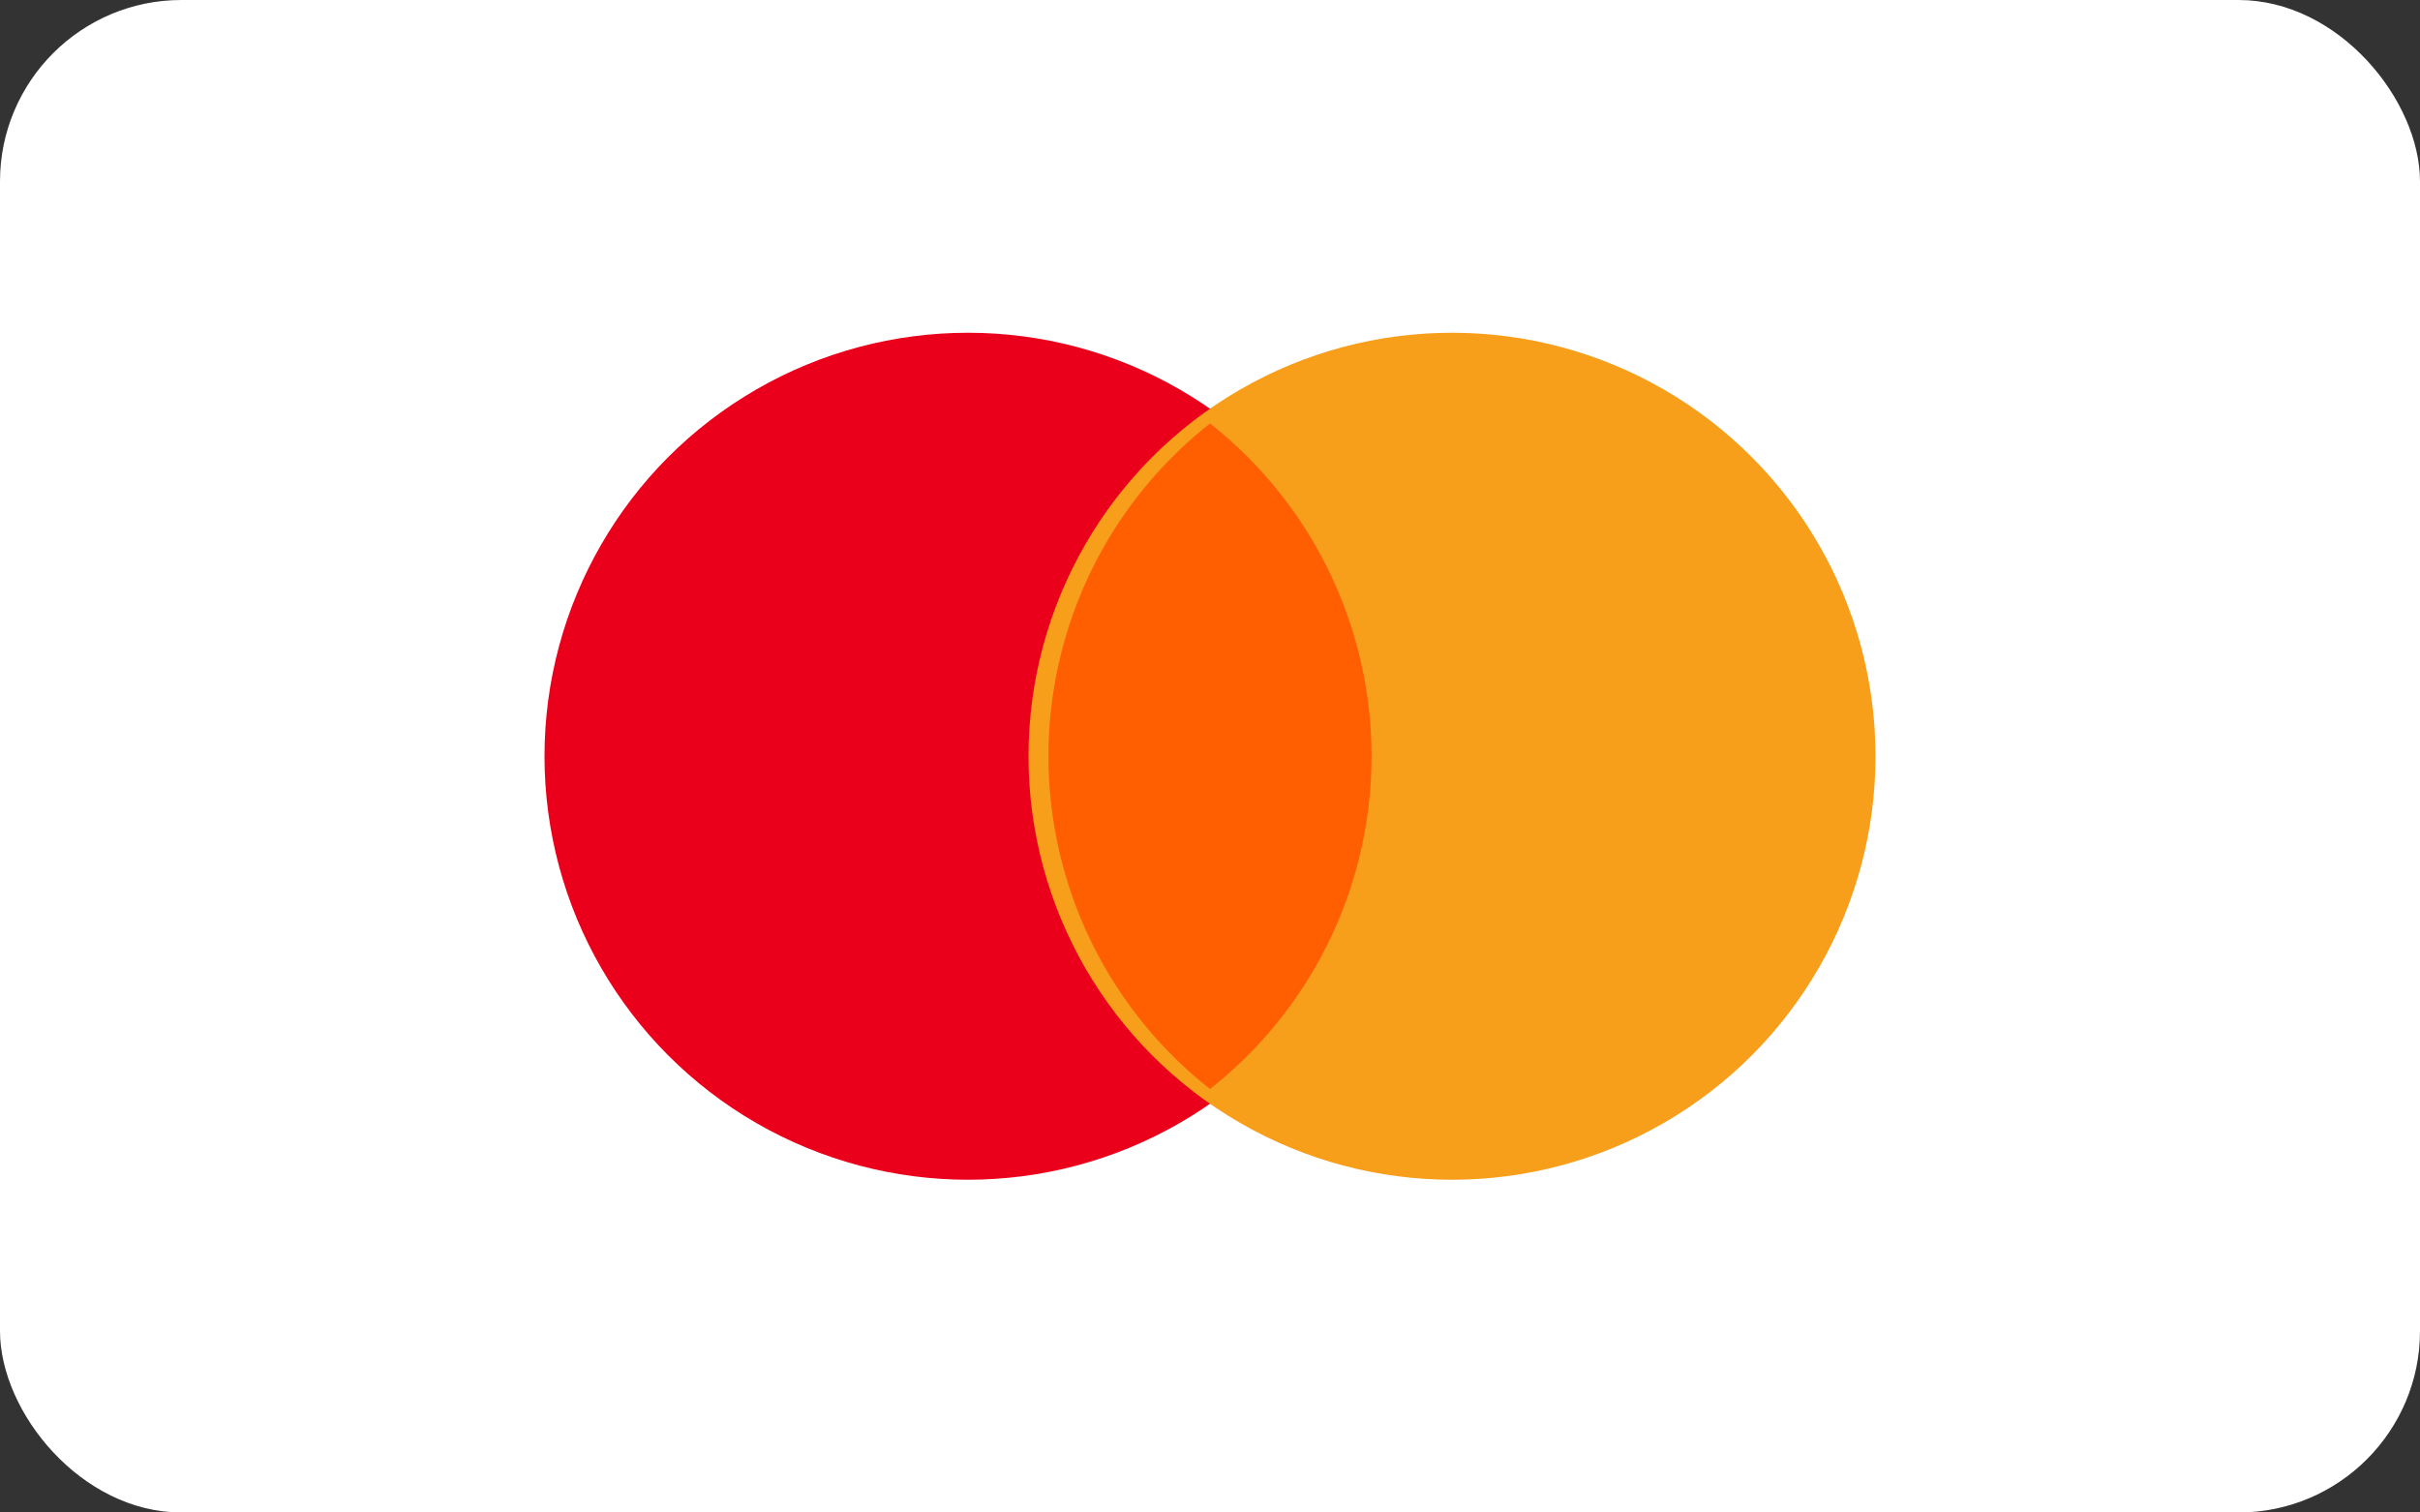 <svg xmlns="http://www.w3.org/2000/svg" viewBox="0 0 80 50" width="80" height="50">
  <rect x="0" y="0" width="80" height="50" fill="#333333" stroke="none"/>
  <rect width="80" height="50" rx="6" fill="#FFFFFF"/>
  <circle cx="32" cy="25" r="14" fill="#EB001B"/>
  <circle cx="48" cy="25" r="14" fill="#F79E1B"/>
  <path d="M40 14 A14 14 0 0 0 40 36 A14 14 0 0 0 40 14" fill="#FF5F00"/>
</svg>